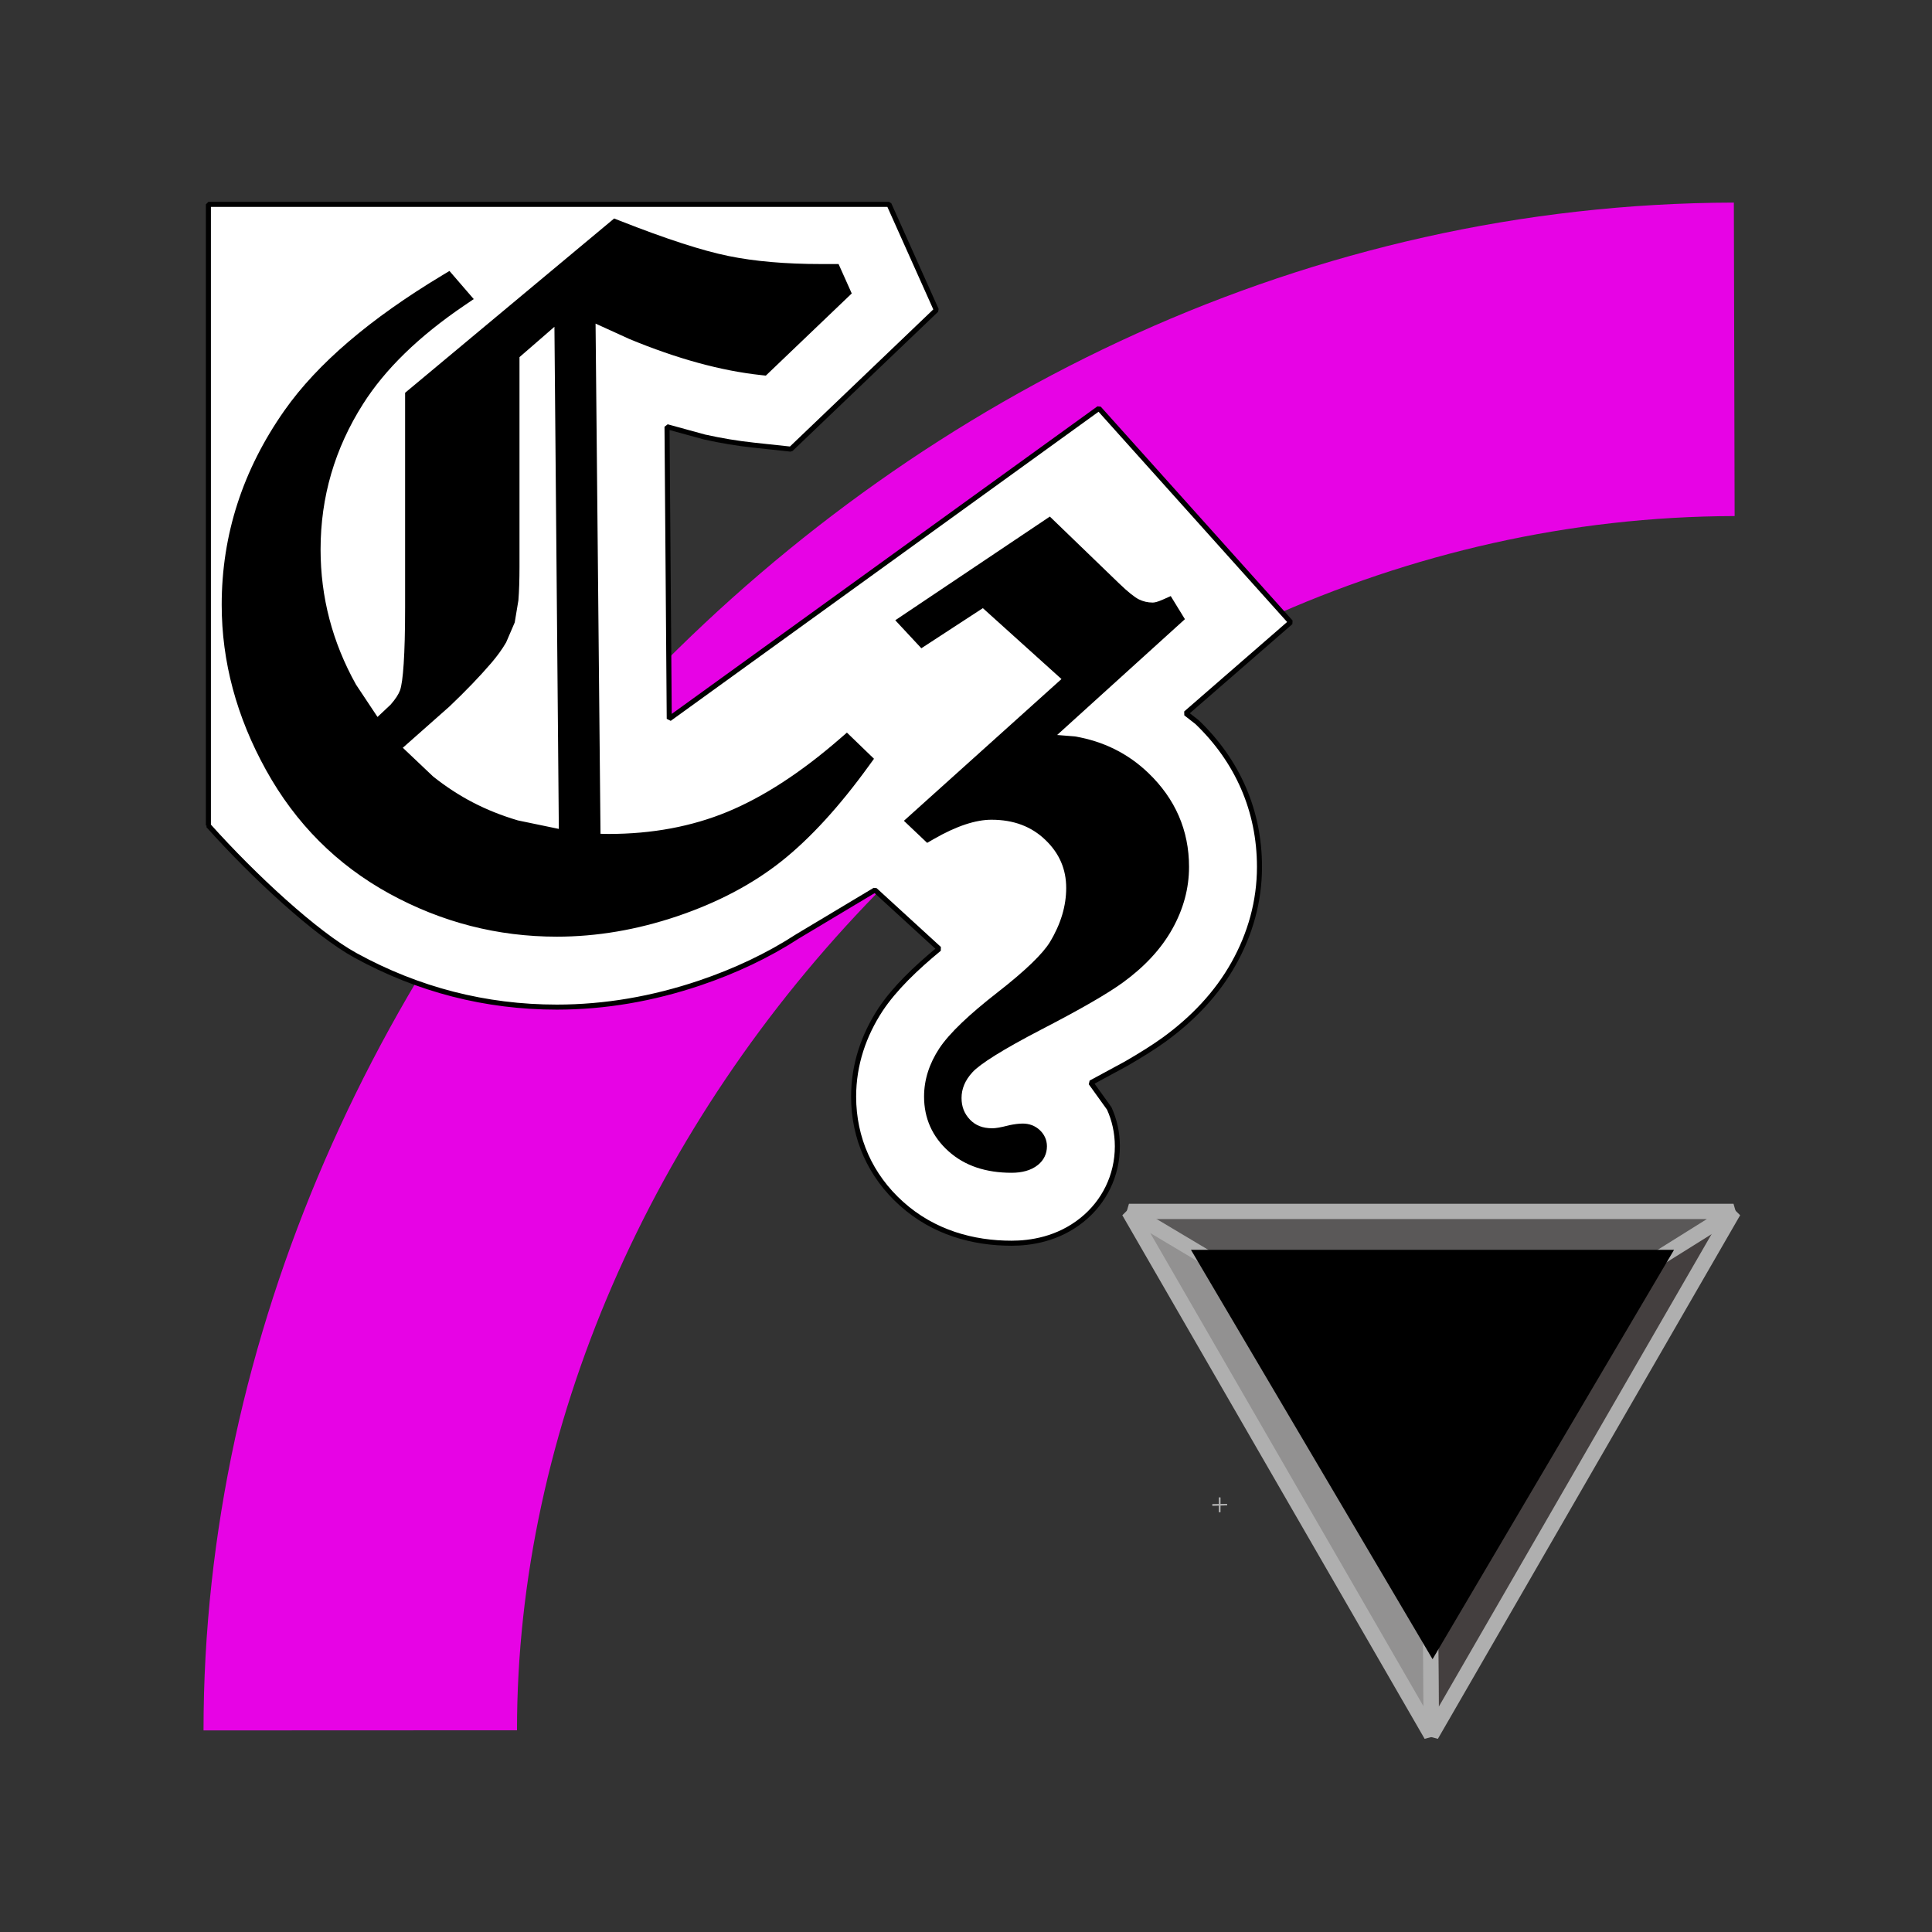 <?xml version="1.0" standalone="no"?>
<!DOCTYPE svg PUBLIC "-//W3C//DTD SVG 1.1//EN" "http://www.w3.org/Graphics/SVG/1.1/DTD/svg11.dtd">
<!--Generator: Xara Designer (www.xara.com), SVG filter version: 6.3.0.4-->
<svg stroke-width="0.501" stroke-linejoin="bevel" fill-rule="evenodd" xmlns:xlink="http://www.w3.org/1999/xlink" xmlns="http://www.w3.org/2000/svg" version="1.1" overflow="visible" width="72pt" height="72pt" viewBox="0 0 72 72">
 <rect x="0" y="0" width="72" height="72" fill="#333333" stroke="none"/>
 <defs>
	</defs>
 <g id="Document" fill="none" stroke="black" font-family="Times New Roman" font-size="16" transform="scale(1 -1)">
  <g id="Spread" transform="translate(0 -72)">
   <g id="Layer 1">
    <path d="M 13.426,7.515 C 13.415,33.461 36.5,58.539 64.63,58.609" fill="none" stroke="#e703e5" stroke-linejoin="miter" stroke-width="11.682" stroke-miterlimit="79.84"/>
    <g id="Group" stroke-linejoin="miter">
     <g id="Group_1" stroke="#afafaf" stroke-width="0.57" stroke-miterlimit="79.84">
      <path d="M 53.339,7.341 L 64.603,26.854 L 53.25,20.188 L 53.339,7.341 Z" fill="#443f3f" stroke-width="0.57" marker-start="none" marker-end="none"/>
      <path d="M 64.603,26.854 L 42.072,26.854 L 53.25,19.755 L 64.603,26.854 Z" fill="#5a5858" stroke-width="0.57" marker-start="none" marker-end="none"/>
      <path d="M 42.072,26.854 L 53.339,7.341 L 53.25,20.188 L 42.072,26.854 Z" fill="#929191" stroke-width="0.57" marker-start="none" marker-end="none"/>
     </g>
     <path d="M 45.728,15.926 L 45.182,15.915" fill="none" stroke="#afafaf" stroke-width="0.055" stroke-miterlimit="79.84"/>
     <path d="M 45.728,15.927 L 45.182,15.914" fill="none" stroke="#afafaf" stroke-width="0.055" stroke-miterlimit="79.84"/>
     <path d="M 45.454,16.193 L 45.454,15.648" fill="none" stroke="#afafaf" stroke-width="0.055" stroke-miterlimit="79.84"/>
     <path d="M 45.454,16.194 L 45.453,15.647" fill="none" stroke="#afafaf" stroke-width="0.055" stroke-miterlimit="79.84"/>
     <g id="Group_2" stroke="none" stroke-width="0.436" fill="#000000" stroke-miterlimit="79.84">
      <path d="M 53.387,10.167 L 62.386,25.422 L 44.384,25.422 L 53.387,10.167 Z" stroke-width="0.436" marker-start="none" marker-end="none"/>
     </g>
    </g>
    <path d="M 33.593,27.144 C 32.439,28.18 31.812,29.577 31.812,31.133 C 31.812,32.338 32.195,33.431 32.814,34.376 C 33.335,35.161 34.13,35.923 35.001,36.64 L 32.606,38.832 L 29.72,37.104 C 28.617,36.387 27.397,35.814 26.08,35.368 C 24.325,34.776 22.545,34.468 20.751,34.468 C 18.097,34.468 15.584,35.115 13.251,36.394 C 11.776,37.201 9.464,39.336 7.765,41.234 L 7.766,41.235 L 7.766,64.384 L 33.131,64.384 L 34.894,60.447 L 29.472,55.262 L 28.086,55.411 C 27.484,55.475 26.874,55.577 26.255,55.714 L 24.858,56.097 L 24.941,45.212 L 40.953,56.781 L 48.101,48.812 L 44.193,45.415 L 44.611,45.089 C 46.115,43.647 46.937,41.795 46.937,39.693 C 46.937,38.41 46.594,37.198 45.978,36.097 C 45.344,34.961 44.44,34.026 43.394,33.264 C 43.013,32.988 42.528,32.683 41.958,32.354 L 40.652,31.647 L 41.338,30.692 C 41.531,30.266 41.641,29.791 41.641,29.281 C 41.641,28.192 41.151,27.205 40.332,26.545 C 39.425,25.811 38.394,25.669 37.697,25.669 C 36.269,25.669 34.791,26.065 33.593,27.144 Z" fill="#ffffff" stroke-linejoin="miter" stroke="#000000" stroke-width="0.188" marker-start="none" marker-end="none" stroke-miterlimit="79.84"/>
    <g id="Group_3" stroke-linejoin="miter" stroke="none" stroke-width="0.75" fill="#000000" stroke-miterlimit="79.84">
     <path d="M 35.348,29.097 C 34.744,29.638 34.437,30.326 34.437,31.133 C 34.437,31.762 34.632,32.361 35.005,32.93 C 35.381,33.496 36.119,34.195 37.178,35.019 C 38.232,35.841 38.861,36.459 39.123,36.885 C 39.536,37.566 39.734,38.241 39.734,38.908 C 39.734,39.607 39.481,40.198 38.957,40.7 C 38.443,41.195 37.782,41.451 36.949,41.451 C 36.375,41.451 35.661,41.228 34.795,40.729 L 34.552,40.589 L 33.686,41.411 L 39.558,46.694 L 36.628,49.336 L 34.336,47.841 L 33.364,48.885 L 39.125,52.749 L 41.683,50.279 C 42.042,49.93 42.291,49.739 42.443,49.663 C 42.602,49.585 42.773,49.544 42.959,49.544 C 43.022,49.544 43.14,49.567 43.329,49.652 L 43.63,49.786 L 44.158,48.925 L 39.396,44.609 L 40.058,44.556 C 41.117,44.376 42.033,43.924 42.794,43.195 C 43.799,42.231 44.312,41.056 44.312,39.693 C 44.312,38.891 44.101,38.117 43.687,37.378 C 43.272,36.635 42.653,35.972 41.85,35.387 C 41.266,34.963 40.244,34.375 38.804,33.631 C 37.351,32.876 36.526,32.35 36.241,32.041 C 35.958,31.732 35.834,31.416 35.834,31.08 C 35.834,30.754 35.939,30.493 36.15,30.273 C 36.35,30.065 36.613,29.951 36.982,29.953 C 37.093,29.951 37.29,29.982 37.616,30.067 C 37.796,30.104 37.965,30.128 38.115,30.128 C 38.351,30.128 38.571,30.051 38.748,29.886 C 38.917,29.728 39.016,29.521 39.016,29.281 C 39.016,29.001 38.897,28.76 38.682,28.587 C 38.417,28.373 38.068,28.294 37.697,28.294 C 36.752,28.294 35.956,28.549 35.348,29.097 Z M 14.512,38.696 C 12.556,39.769 11.021,41.305 9.915,43.301 C 8.816,45.285 8.262,47.34 8.262,49.461 C 8.262,52.069 9.044,54.486 10.601,56.703 C 11.831,58.453 13.8,60.127 16.479,61.739 L 16.75,61.902 L 17.655,60.854 L 17.306,60.617 C 15.601,59.461 14.349,58.236 13.533,56.95 C 12.475,55.286 11.947,53.479 11.947,51.524 C 11.947,49.746 12.385,48.068 13.268,46.486 L 14.069,45.281 L 14.558,45.741 C 14.744,45.953 14.856,46.131 14.908,46.274 C 15.02,46.587 15.097,47.579 15.097,49.356 L 15.097,57.362 L 22.888,63.858 L 23.095,63.776 C 24.834,63.091 26.184,62.655 27.152,62.459 C 28.123,62.26 29.272,62.16 30.605,62.16 L 31.251,62.16 L 31.742,61.064 L 28.54,58.002 L 28.366,58.021 C 26.864,58.182 25.228,58.633 23.46,59.364 L 22.195,59.94 L 22.379,40.927 L 22.677,40.921 C 24.306,40.921 25.786,41.199 27.116,41.749 C 28.449,42.302 29.844,43.205 31.303,44.473 L 31.562,44.698 L 32.571,43.723 L 32.38,43.46 C 31.284,41.946 30.198,40.758 29.122,39.903 C 28.039,39.045 26.743,38.364 25.24,37.855 C 23.737,37.348 22.239,37.093 20.751,37.093 C 18.542,37.093 16.462,37.628 14.512,38.696 Z M 20.826,41.109 L 20.662,59.821 L 19.36,58.691 L 19.36,50.891 C 19.36,50.4 19.347,49.976 19.319,49.625 L 19.182,48.802 L 18.862,48.059 C 18.714,47.804 18.528,47.548 18.308,47.291 C 17.873,46.785 17.354,46.245 16.752,45.673 L 15.012,44.133 L 16.14,43.063 C 16.622,42.68 17.118,42.357 17.628,42.093 C 18.138,41.828 18.695,41.605 19.299,41.426 L 20.826,41.109 Z" marker-start="none" marker-end="none"/>
     <path d="M 16.673,61.418 L 17.096,60.928 C 15.361,59.752 14.068,58.492 13.217,57.152 C 12.121,55.428 11.572,53.551 11.572,51.524 C 11.572,49.065 12.384,46.792 14.004,44.706 C 14.702,45.278 15.121,45.757 15.261,46.148 C 15.401,46.537 15.472,47.607 15.472,49.356 L 15.472,57.187 L 22.958,63.428 C 24.704,62.74 26.078,62.295 27.078,62.092 C 28.08,61.887 29.255,61.785 30.605,61.785 L 31.009,61.785 L 31.292,61.153 L 28.407,58.394 C 26.462,58.603 24.264,59.315 21.816,60.526 L 22.009,40.562 L 22.673,40.546 C 24.35,40.546 25.879,40.832 27.26,41.403 C 28.64,41.976 30.069,42.904 31.549,44.19 L 32.077,43.68 C 30.994,42.185 29.931,41.025 28.889,40.197 C 27.845,39.37 26.589,38.708 25.12,38.211 C 23.653,37.716 22.196,37.468 20.751,37.468 C 18.606,37.468 16.588,37.987 14.693,39.025 C 12.8,40.063 11.316,41.548 10.244,43.483 C 9.173,45.416 8.637,47.409 8.637,49.461 C 8.637,51.989 9.394,54.331 10.908,56.488 C 12.097,58.179 14.018,59.821 16.673,61.418 Z M 21.03,60.637 L 18.985,58.863 L 18.985,50.891 C 18.985,49.901 18.933,49.244 18.827,48.917 C 18.711,48.486 18.443,48.026 18.024,47.536 C 17.173,46.546 15.985,45.415 14.459,44.144 C 15.392,43.108 16.39,42.313 17.456,41.761 C 18.523,41.207 19.773,40.837 21.206,40.65 L 21.03,60.637 Z M 33.939,48.819 L 39.083,52.269 L 41.423,50.01 C 41.784,49.659 42.068,49.432 42.277,49.328 C 42.487,49.224 42.715,49.169 42.959,49.169 C 43.099,49.169 43.273,49.216 43.483,49.31 L 43.676,48.995 L 38.465,44.271 L 38.953,44.271 C 40.405,44.271 41.599,43.823 42.535,42.925 C 43.469,42.029 43.937,40.951 43.937,39.693 C 43.937,38.96 43.745,38.249 43.36,37.561 C 42.977,36.875 42.398,36.25 41.63,35.691 C 41.071,35.285 40.071,34.708 38.632,33.964 C 37.193,33.217 36.304,32.662 35.965,32.295 C 35.628,31.927 35.459,31.523 35.459,31.08 C 35.459,30.662 35.599,30.306 35.88,30.014 C 36.159,29.723 36.525,29.576 36.981,29.578 C 37.143,29.576 37.382,29.619 37.697,29.701 C 37.86,29.735 38.001,29.753 38.115,29.753 C 38.267,29.753 38.392,29.706 38.492,29.613 C 38.591,29.52 38.641,29.41 38.641,29.281 C 38.641,29.117 38.576,28.983 38.447,28.879 C 38.274,28.739 38.022,28.669 37.697,28.669 C 36.822,28.669 36.123,28.904 35.599,29.376 C 35.074,29.847 34.812,30.434 34.812,31.133 C 34.812,31.68 34.981,32.209 35.319,32.724 C 35.658,33.235 36.354,33.903 37.409,34.724 C 38.463,35.546 39.142,36.2 39.444,36.69 C 39.887,37.422 40.109,38.163 40.109,38.908 C 40.109,39.712 39.813,40.4 39.217,40.971 C 38.625,41.541 37.867,41.826 36.949,41.826 C 36.284,41.826 35.503,41.57 34.608,41.054 L 34.239,41.404 L 40.119,46.694 L 36.665,49.808 L 34.396,48.328 L 33.939,48.819 Z" stroke-linecap="round" fill-rule="nonzero" marker-start="none" marker-end="none"/>
    </g>
   </g>
  </g>
 </g>
</svg>
